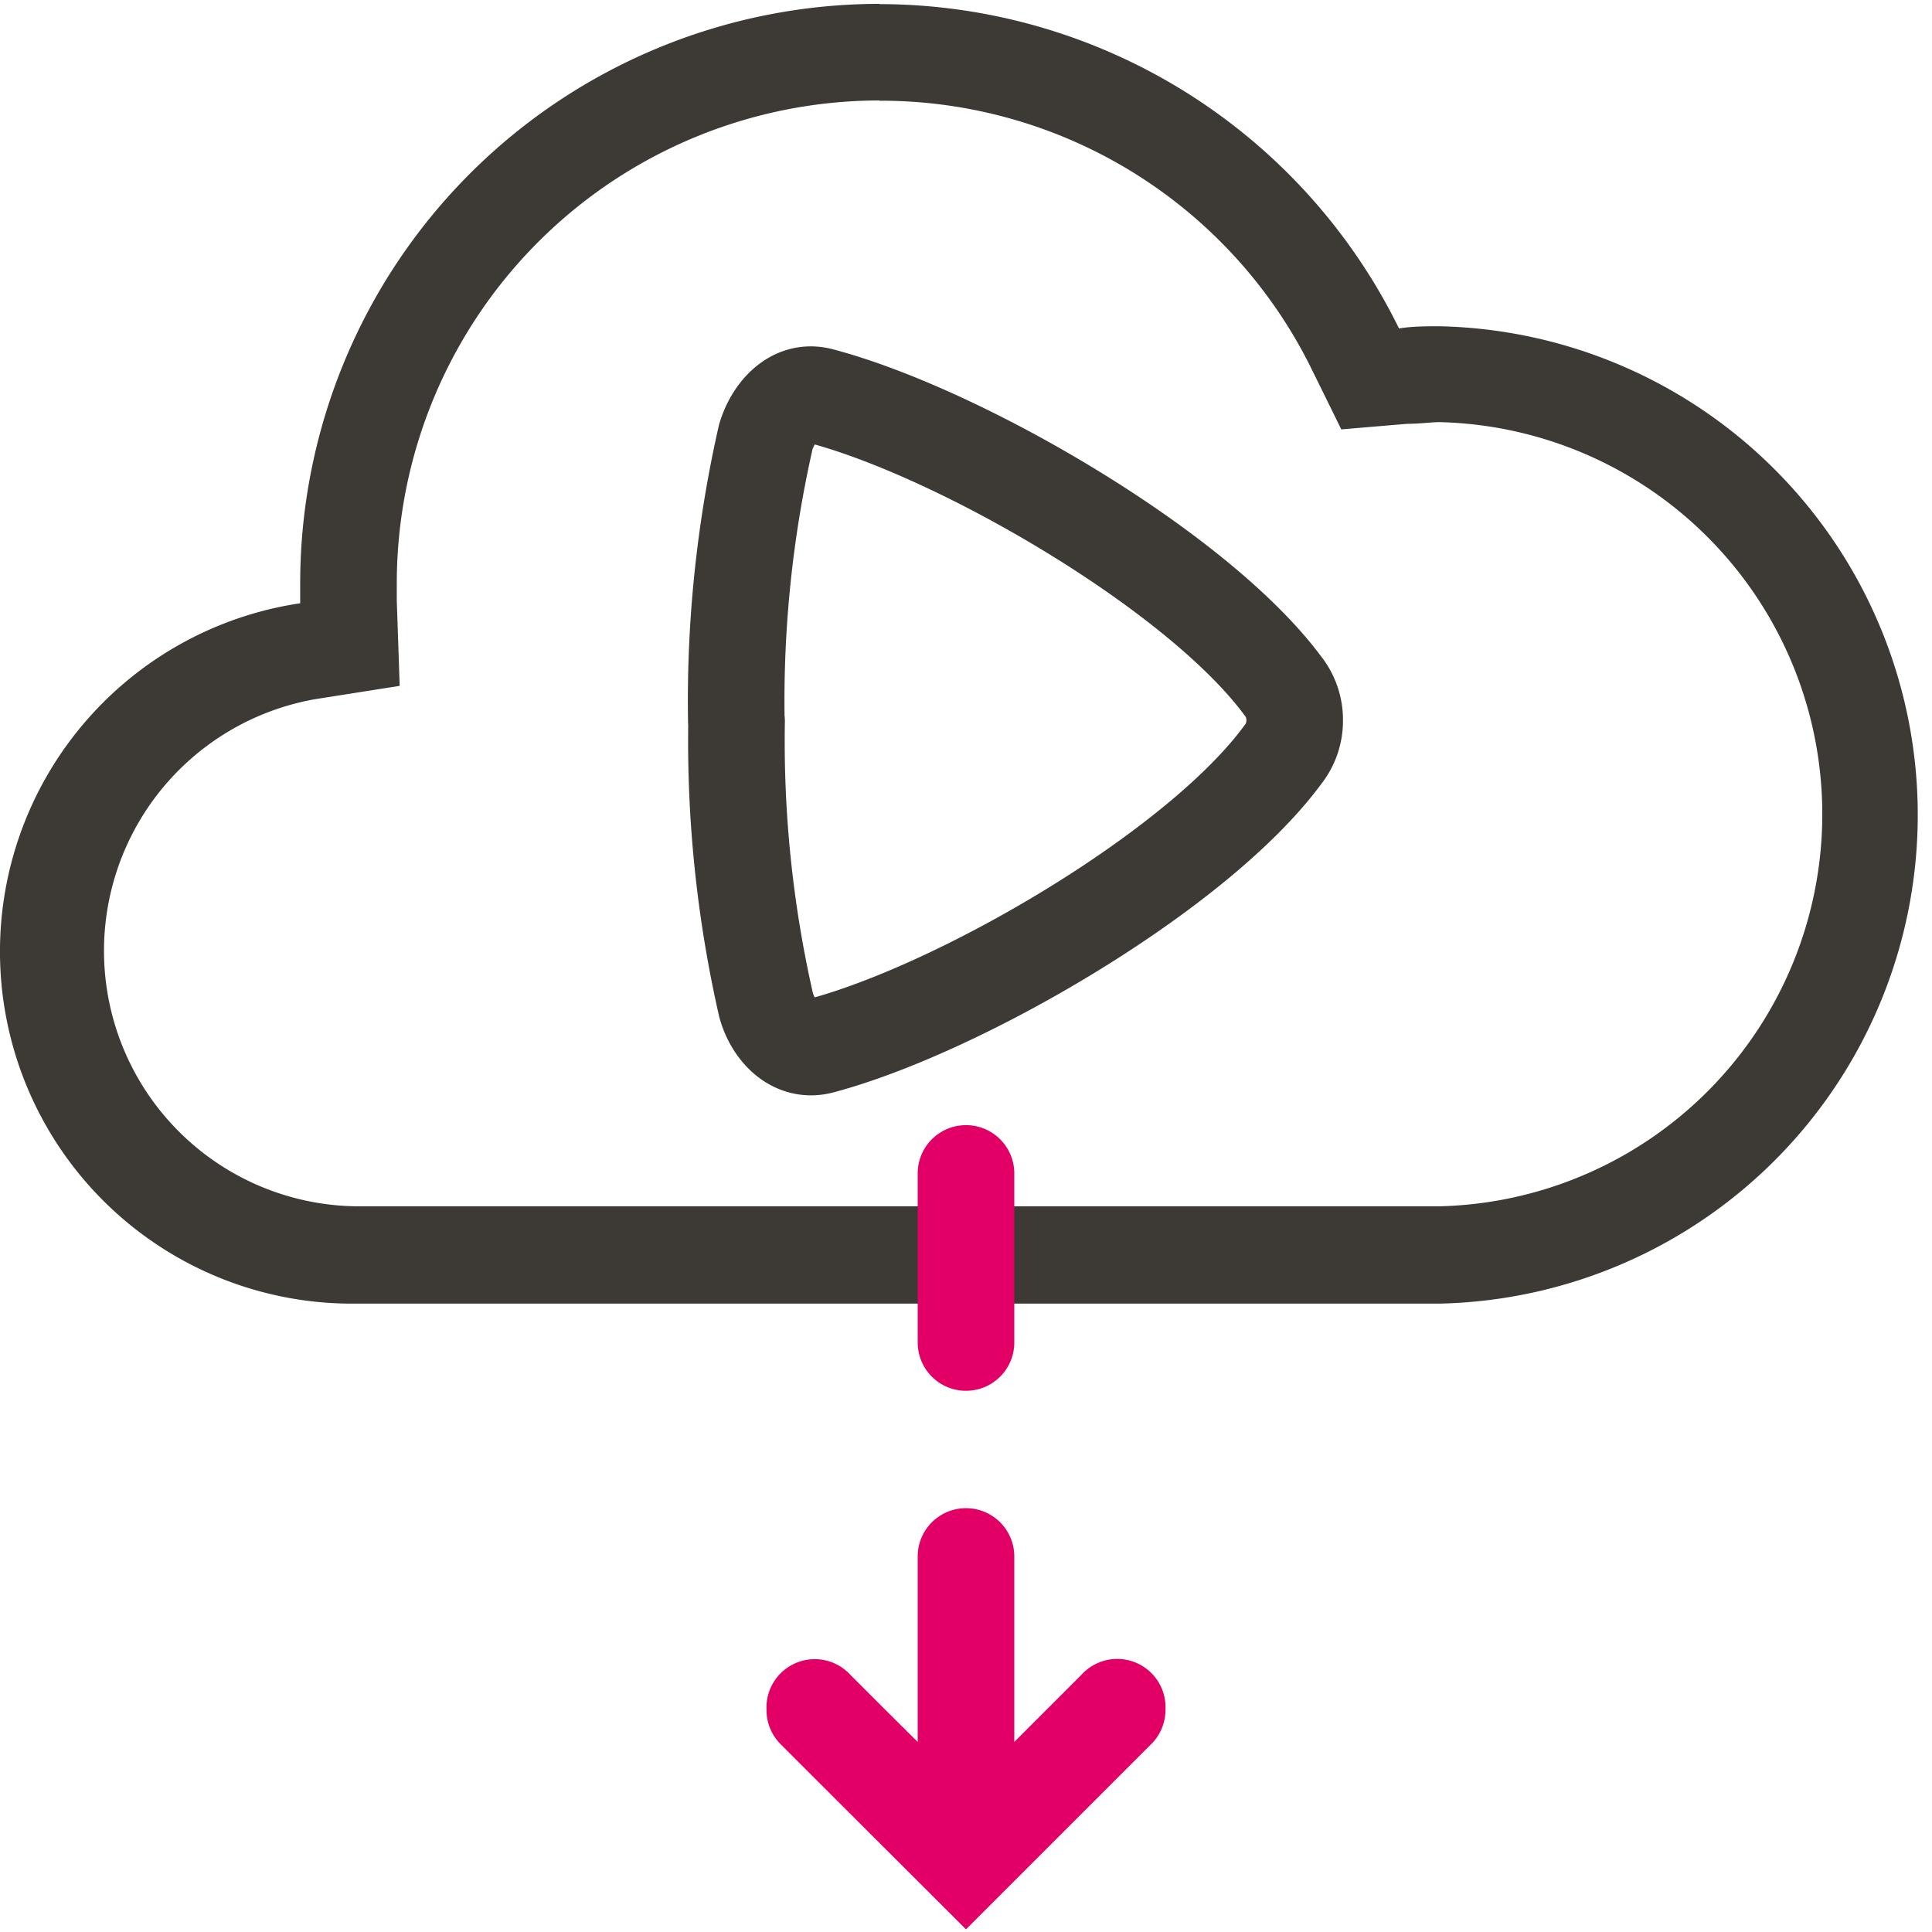 <?xml version="1.0" encoding="UTF-8"?><svg xmlns="http://www.w3.org/2000/svg" viewBox="0 0 80 80">
  <title>Imagen Icons_rgb</title>
  <g id="Layer_1" data-name="Layer 1">
    <path d="M30.49,29.86a49.38,49.38,0,0,1,1.22-11.77c.3-1,1.14-2,2.28-1.69,5.76,1.52,15.59,7.22,19.13,12a2.26,2.26,0,0,1,.49,1.43v0a2.25,2.25,0,0,1-.49,1.42C49.58,36.07,39.75,41.77,34,43.3c-1.14.3-2-.66-2.28-1.69a49.29,49.29,0,0,1-1.22-11.75" fill="none" stroke="#3d3935" stroke-linecap="round" stroke-miterlimit="10" stroke-width="4"/>
    <path d="M36.4,4.17A19.89,19.89,0,0,1,54.34,15.34l1.2,2.44,2.72-.23c.52,0,1-.07,1.36-.07a16.24,16.24,0,0,1,0,32.47H14.73a10.58,10.58,0,0,1-1.67-21l3.49-.55-.12-3.53V24.7c0-.18,0-.36,0-.54a20,20,0,0,1,20-20m0-4a24,24,0,0,0-24,24c0,.28,0,.55,0,.82a14.58,14.58,0,0,0,2.3,29H59.62a20.24,20.24,0,0,0,0-40.47c-.57,0-1.13,0-1.69.09A24,24,0,0,0,36.4.17Z" fill="#3d3935"/>
    <g>
      <path d="M38,48.59v7a2,2,0,0,0,4,0v-7a2,2,0,0,0-4,0Z" fill="#e20066"/>
      <path d="M38,64.45v7.68l-1.31-1.3h0l-1.47-1.47a2,2,0,0,0-3.48,1.44h0a2,2,0,0,0,.6,1.44l1.47,1.47h0L40,79.89l6.19-6.19h0l1.47-1.47a2,2,0,0,0,.6-1.44h0a2,2,0,0,0-3.48-1.44l-1.47,1.47h0L42,72.13V64.45a2,2,0,0,0-4,0Z" fill="#e20066"/>
    </g>
  </g>
</svg>

